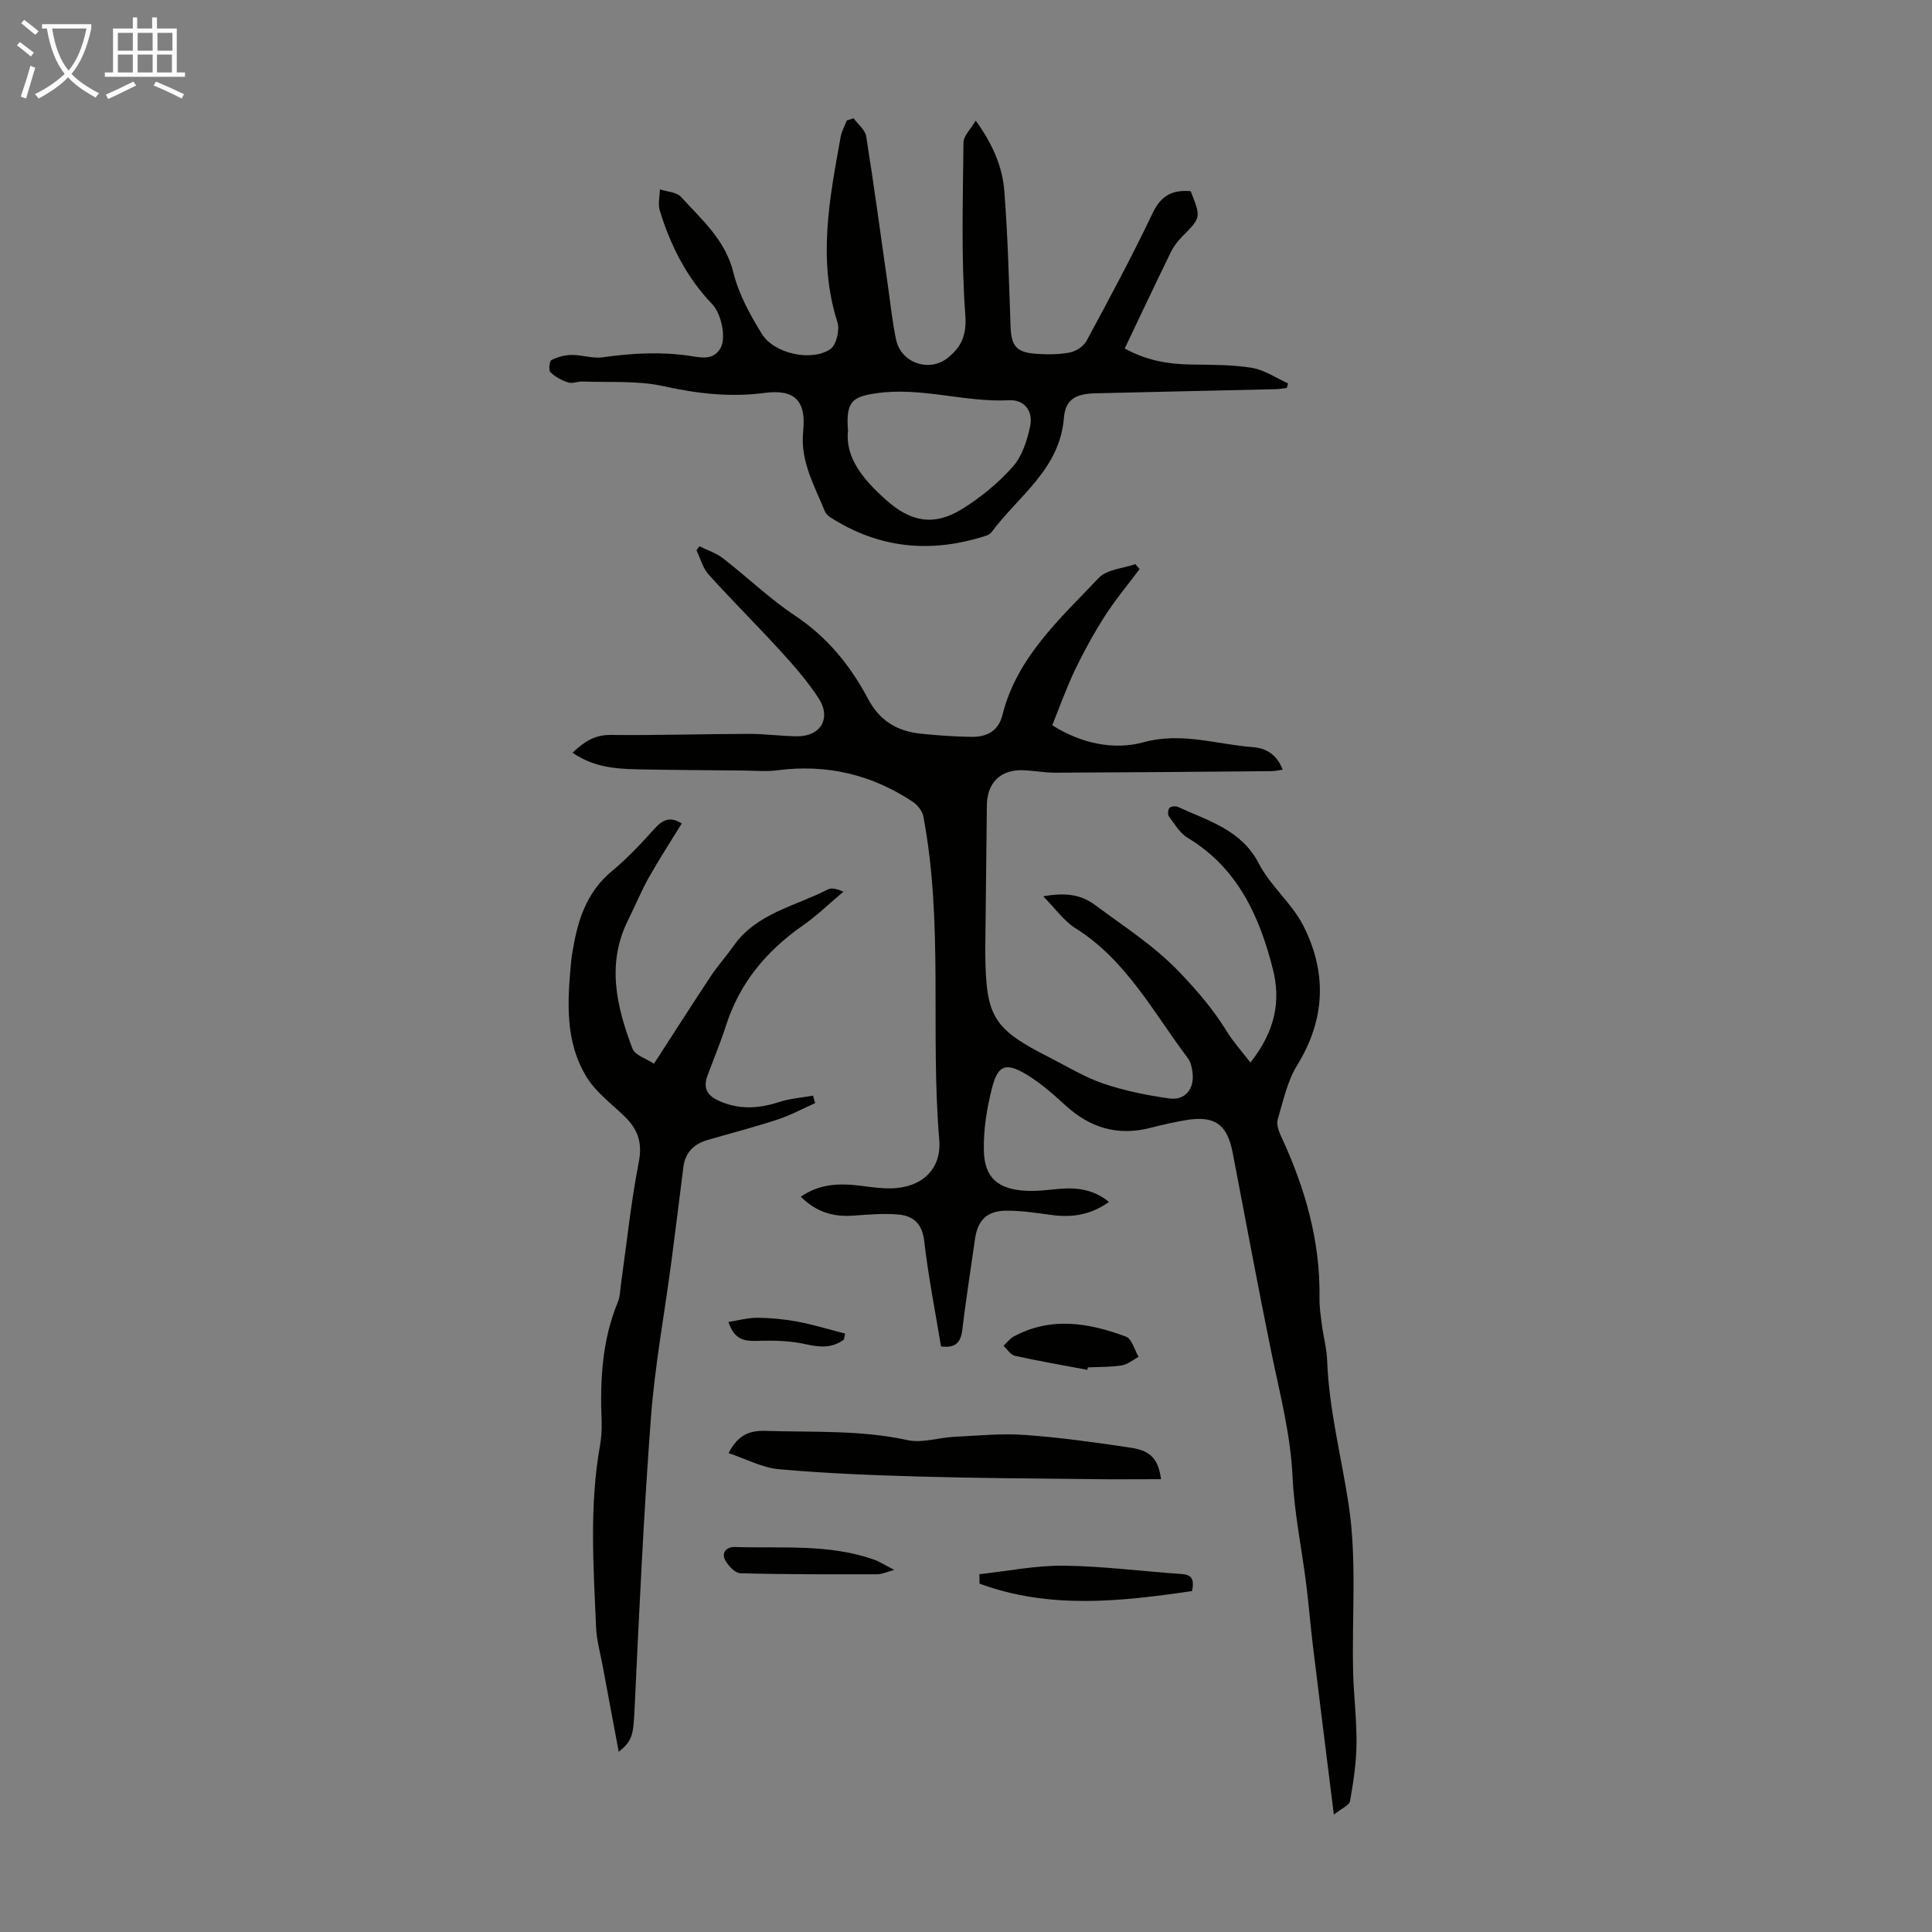 <svg enable-background="new 0 0 400 400" viewBox="0 0 400 400" xmlns="http://www.w3.org/2000/svg"><rect x="0" y="0" width="400" height="400" fill="#808080" stroke="none"/><path d="m6.4 11.7c-1-.8-1.9-1.6-2.9-2.3l.6-.7c.9.7 1.9 1.4 2.9 2.2zm-2.1 8.3c.7-2.1 1.4-4.2 2-6.4.2.1.6.3 1 .4-.7 2.3-1.3 4.4-1.9 6.4zm3-12.8c-1.1-.9-2.1-1.7-2.9-2.4l.6-.7c1 .8 2 1.5 3 2.4zm1.4-1.3v-.9h10.2v.9c-.9 4.2-2.3 7.3-4.1 9.4 1.3 1.4 3.2 2.7 5.7 4-.2.2-.4.5-.7.9-2.5-1.4-4.4-2.7-5.7-4.2-1.4 1.5-3.5 3-6.1 4.4 0 0 0 0-.1-.1-.3-.4-.5-.7-.7-.8 2.7-1.3 4.7-2.8 6.2-4.2-1.8-2.2-3-5.3-3.7-9.4zm9.2 0h-7.1c.6 3.8 1.7 6.7 3.4 8.7 1.7-2 2.9-4.8 3.7-8.7z" fill="#fafbfa"/><path d="m31.6 3.6h.9v2.3h4.1v9.1h1.7v.9h-16.6v-.9h1.7v-9.1h4.1v-2.3h.9v2.3h3.1v-2.3zm-4 13.3.6.8c-1.9.9-3.8 1.9-5.8 2.8-.2-.3-.3-.6-.5-.9 2-.9 3.9-1.8 5.7-2.7zm-3.2-10.1v3.7h3.1v-3.7zm0 4.5v3.7h3.1v-3.7zm4.1-4.5v3.7h3.1v-3.7zm0 4.5v3.7h3.1v-3.7zm9.1 9.1c-2.1-1.1-4.1-2-5.8-2.7l.5-.8c2.2.9 4.1 1.8 5.8 2.6zm-1.9-13.6h-3.1v3.7h3.1zm-3.2 4.5v3.7h3.1v-3.7z" fill="#fafbfa"/><g fill="#010100"><path d="m215.98 185.57c4.67-.82 7.81-.39 10.87 1.89 5.88 4.4 12 8.25 17.23 13.7 3.75 3.91 7.11 7.81 9.91 12.37 1.33 2.16 3.06 4.07 4.89 6.46 5.29-6.67 6.26-12.94 4.68-19.24-2.76-10.99-7.3-21.06-17.69-27.3-1.61-.97-2.69-2.86-3.87-4.44-.28-.37-.19-1.4.13-1.74s1.27-.43 1.75-.21c6.28 2.91 13.13 4.7 16.78 11.78 2.37 4.59 6.78 8.14 9.13 12.73 4.96 9.68 4.67 19.4-1.22 28.96-2.05 3.32-2.9 7.42-4.03 11.24-.3 1 .19 2.39.67 3.44 4.96 10.63 8.16 21.65 7.98 33.51-.03 1.88.26 3.77.5 5.64.32 2.43.99 4.85 1.08 7.28.37 10.16 2.95 19.95 4.46 29.9 1.71 11.27.65 22.96.92 34.46.11 5.02.76 10.04.7 15.05-.04 3.96-.65 7.94-1.34 11.85-.16.88-1.73 1.5-3.35 2.8-1.54-12.35-2.95-23.54-4.31-34.73-.53-4.32-.87-8.67-1.41-12.99-.94-7.41-2.48-14.79-2.83-22.23-.41-8.81-2.63-17.19-4.38-25.72-2.82-13.77-5.36-27.59-8.02-41.39-1.15-5.93-3.75-7.74-9.81-6.71-2.42.41-4.83.97-7.21 1.58-6.77 1.74-12.52 0-17.62-4.67-2.54-2.33-5.18-4.67-8.12-6.42-4.17-2.48-5.83-1.92-7.02 2.68-1.11 4.26-1.84 8.78-1.73 13.16.14 5.64 2.96 7.97 8.74 8.28 2.33.13 4.68-.22 7.02-.41 3.65-.3 7.06.19 10.14 2.72-3.7 2.64-7.54 3.27-11.69 2.72-3.21-.43-6.44-.94-9.66-.91-3.94.04-5.83 2.02-6.38 5.83-.9 6.31-1.89 12.61-2.65 18.94-.33 2.7-1.61 3.69-4.39 3.34-1.2-7.27-2.64-14.51-3.48-21.82-.42-3.68-2.33-5.26-5.47-5.51-3.09-.25-6.23.04-9.34.25-4.12.29-7.66-.83-10.75-3.93 3.91-2.69 8.04-2.81 12.3-2.27 2.1.26 4.23.58 6.34.55 6.27-.1 10.56-3.83 10.03-10.07-1.87-22.28.91-44.79-3.29-66.93-.21-1.11-1.18-2.36-2.15-3.01-8.52-5.68-17.87-7.88-28.07-6.55-2.29.3-4.66.07-6.99.05-7.36-.07-14.71-.1-22.07-.25-4.59-.09-9.14-.51-13.36-3.44 2.37-2.23 4.57-3.72 7.93-3.68 9.51.11 19.02-.2 28.53-.22 3.35-.01 6.69.47 10.04.5 4.89.04 7.14-3.74 4.45-7.88-2.23-3.43-4.96-6.58-7.73-9.61-4.93-5.41-10.14-10.57-15.04-16-1.21-1.34-1.69-3.32-2.51-5.01.2-.28.4-.57.59-.85 1.65.82 3.49 1.4 4.91 2.51 5.03 3.9 9.66 8.37 14.93 11.88 6.66 4.44 11.45 10.33 15.08 17.2 2.42 4.56 6.06 6.72 10.91 7.22 3.45.36 6.91.6 10.38.66 3.14.05 5.68-1.05 6.54-4.52 3.01-12.02 11.96-19.95 19.98-28.42 1.66-1.75 4.98-1.92 7.53-2.82.3.34.59.69.89 1.03-2.38 3.18-4.95 6.24-7.1 9.58-2.29 3.56-4.35 7.29-6.19 11.11-1.78 3.7-3.16 7.6-4.8 11.63 6 3.81 12.81 5.2 18.85 3.54 7.98-2.19 15.15.44 22.65.99 2.84.21 5.06 1.6 6.21 4.68-.85.11-1.59.29-2.33.3-14.89.13-29.77.26-44.66.32-2.23.01-4.45-.42-6.68-.51-4.71-.2-7.53 2.56-7.57 7.26-.1 9.96-.22 19.92-.33 29.88v.67c.13 13.32 1.59 15.7 13.36 21.69 3.69 1.88 7.27 4.08 11.16 5.4 4.38 1.48 9 2.41 13.58 3.05 3.24.46 5.18-1.92 4.83-5.19-.12-1.08-.36-2.32-.99-3.15-7.17-9.5-12.75-20.35-23.35-26.95-2.36-1.52-4.08-4.02-6.6-6.56z"/><path d="m176.73 24.49c.9 1.24 2.39 2.39 2.61 3.74 1.63 10.26 3.01 20.55 4.48 30.84.54 3.76.92 7.56 1.71 11.27 1.02 4.81 6.9 6.86 10.76 3.7 2.66-2.17 3.88-4.53 3.57-8.76-.88-11.87-.5-23.85-.38-35.78.01-1.36 1.46-2.7 2.53-4.53 3.49 4.83 5.52 9.49 5.92 14.51.73 9.35.96 18.75 1.3 28.13.14 3.98 1.17 5.35 5.25 5.64 2.33.16 4.74.17 7.02-.27 1.28-.25 2.85-1.28 3.46-2.41 4.72-8.76 9.44-17.53 13.71-26.51 1.76-3.69 4.21-4.79 7.85-4.48 2.17 5.49 2.14 5.46-1.73 9.37-.93.94-1.78 2.04-2.36 3.21-3.23 6.61-6.36 13.26-9.57 19.99 4.56 2.51 9 3.24 13.65 3.32 4.24.07 8.53.01 12.69.69 2.6.42 4.99 2.1 7.48 3.22-.09.32-.17.63-.26.95-.8.09-1.59.23-2.39.25-12.42.29-24.84.55-37.25.85-4.08.1-6.2 1.25-6.51 5.11-.86 10.63-9.4 16.12-14.96 23.61-.25.33-.68.61-1.08.74-11.4 3.72-22.25 2.73-32.42-3.85-.44-.28-.86-.75-1.05-1.23-2.16-5.32-5.11-10.3-4.47-16.55.65-6.43-1.85-8.73-8.1-7.9-7.11.93-13.9.12-20.88-1.42-5.37-1.18-11.1-.73-16.67-.95-1-.04-2.1.48-2.98.2-1.34-.42-2.69-1.15-3.69-2.11-.41-.4-.23-2.31.2-2.53 1.25-.64 2.76-1.05 4.18-1.06 2.16-.02 4.39.78 6.48.48 6.01-.85 11.97-1.18 18.01-.29 2.22.33 4.82 1.03 6.34-1.61 1.2-2.08.18-7.12-1.7-9.07-5.31-5.53-8.67-12.17-10.88-19.41-.41-1.33 0-2.91.03-4.38 1.49.49 3.46.55 4.37 1.56 4.28 4.72 9.19 8.89 10.85 15.69 1.09 4.45 3.45 8.72 5.88 12.67 2.53 4.1 10.29 5.81 14.2 3.14 1.23-.84 1.96-3.96 1.45-5.57-4.13-12.93-1.63-25.66.68-38.41.21-1.16.83-2.24 1.27-3.36.47-.14.94-.29 1.4-.44zm-1.16 64.68c-.62 5.66 3.21 10.16 7.87 14.33 5.09 4.55 9.9 5.51 15.74 1.89 3.85-2.38 7.49-5.37 10.49-8.74 1.93-2.16 2.97-5.41 3.6-8.35.69-3.18-1.17-5.59-4.34-5.43-9.25.47-18.25-2.82-27.57-1.44-4.95.72-6.26 1.76-5.79 7.74z"/><path d="m168.76 228.39c-2.58 1.15-5.09 2.52-7.76 3.39-4.77 1.57-9.64 2.83-14.47 4.23-2.83.82-4.65 2.56-5.04 5.58-.84 6.65-1.65 13.3-2.53 19.94-1.41 10.64-3.38 21.24-4.19 31.92-1.49 19.83-2.41 39.71-3.35 59.59-.29 6.05-.34 7.28-3.32 9.64-1.14-6.08-2.24-11.94-3.33-17.8-.49-2.64-1.24-5.27-1.36-7.93-.53-12.56-1.42-25.13.81-37.64.29-1.64.4-3.34.34-5.01-.34-8.44.06-16.75 3.35-24.7.46-1.11.47-2.4.64-3.62 1.2-8.5 2.08-17.06 3.72-25.48.8-4.13-.35-6.88-3.13-9.53-2.65-2.53-5.75-4.85-7.63-7.89-4.61-7.43-4.04-15.83-3.25-24.13.13-1.33.4-2.65.65-3.97 1.09-5.72 3.16-10.82 7.87-14.71 3.18-2.62 6.02-5.7 8.79-8.76 1.67-1.85 3.28-2.5 5.58-1.02-2.27 3.69-4.68 7.39-6.84 11.23-1.58 2.81-2.8 5.84-4.25 8.73-4.53 9.03-2.43 17.91.87 26.62.54 1.43 2.98 2.15 4.47 3.16 4.17-6.44 7.94-12.36 11.82-18.21 1.42-2.14 3.17-4.06 4.64-6.16 4.77-6.8 12.76-8.22 19.51-11.7.79-.41 1.93-.14 3.24.46-2.77 2.33-5.38 4.89-8.34 6.95-7.55 5.27-13.14 11.91-15.97 20.79-1.12 3.5-2.56 6.9-3.83 10.36-.94 2.55-.07 4.12 2.45 5.23 4.16 1.84 8.19 1.58 12.39.21 2.25-.73 4.67-.9 7.02-1.32.16.52.29 1.03.43 1.55z"/><path d="m150.85 300.85c1.88-3.67 4.2-4.71 7.63-4.6 9.83.31 19.66-.22 29.41 1.91 3.02.66 6.41-.52 9.65-.68 4.88-.24 9.8-.74 14.66-.39 7.35.53 14.68 1.55 21.97 2.65 4.16.62 5.66 2.45 6.21 6.51-4.88 0-9.74.05-14.59-.01-11.86-.14-23.71-.2-35.56-.54-9.66-.28-19.32-.65-28.94-1.51-3.52-.32-6.89-2.16-10.44-3.34z"/><path d="m202.77 325.92c5.83-.63 11.66-1.83 17.48-1.76 8.13.09 16.24 1.17 24.36 1.72 2.11.14 2.7 1.05 2.19 3.53-14.79 2.18-29.54 3.8-44-1.53-.01-.65-.02-1.31-.03-1.96z"/><path d="m225.12 283.61c-5.01-.94-10.04-1.81-15.01-2.91-.89-.2-1.57-1.35-2.34-2.06.7-.65 1.3-1.49 2.11-1.93 7.73-4.17 15.57-2.84 23.25.03 1.22.46 1.75 2.74 2.6 4.18-1.16.62-2.26 1.58-3.49 1.77-2.3.37-4.66.3-7 .41-.04.17-.08.34-.12.51z"/><path d="m185.16 325.04c-1.7.45-2.61.9-3.53.9-9.45.01-18.89.04-28.33-.21-1.08-.03-2.44-1.47-3.09-2.59-1.01-1.76.31-2.9 1.94-2.85 9.65.31 19.43-.69 28.79 2.61 1.23.43 2.33 1.17 4.22 2.14z"/><path d="m174.73 277.34c-2.47 1.84-5.03 1.61-7.94.96-3.05-.68-6.29-.79-9.44-.7-2.74.08-5.2.21-6.53-3.91 2.1-.32 4.09-.88 6.08-.86 2.78.03 5.58.3 8.31.82 3.29.63 6.51 1.62 9.76 2.45-.08.42-.16.83-.24 1.24z"/></g></svg>